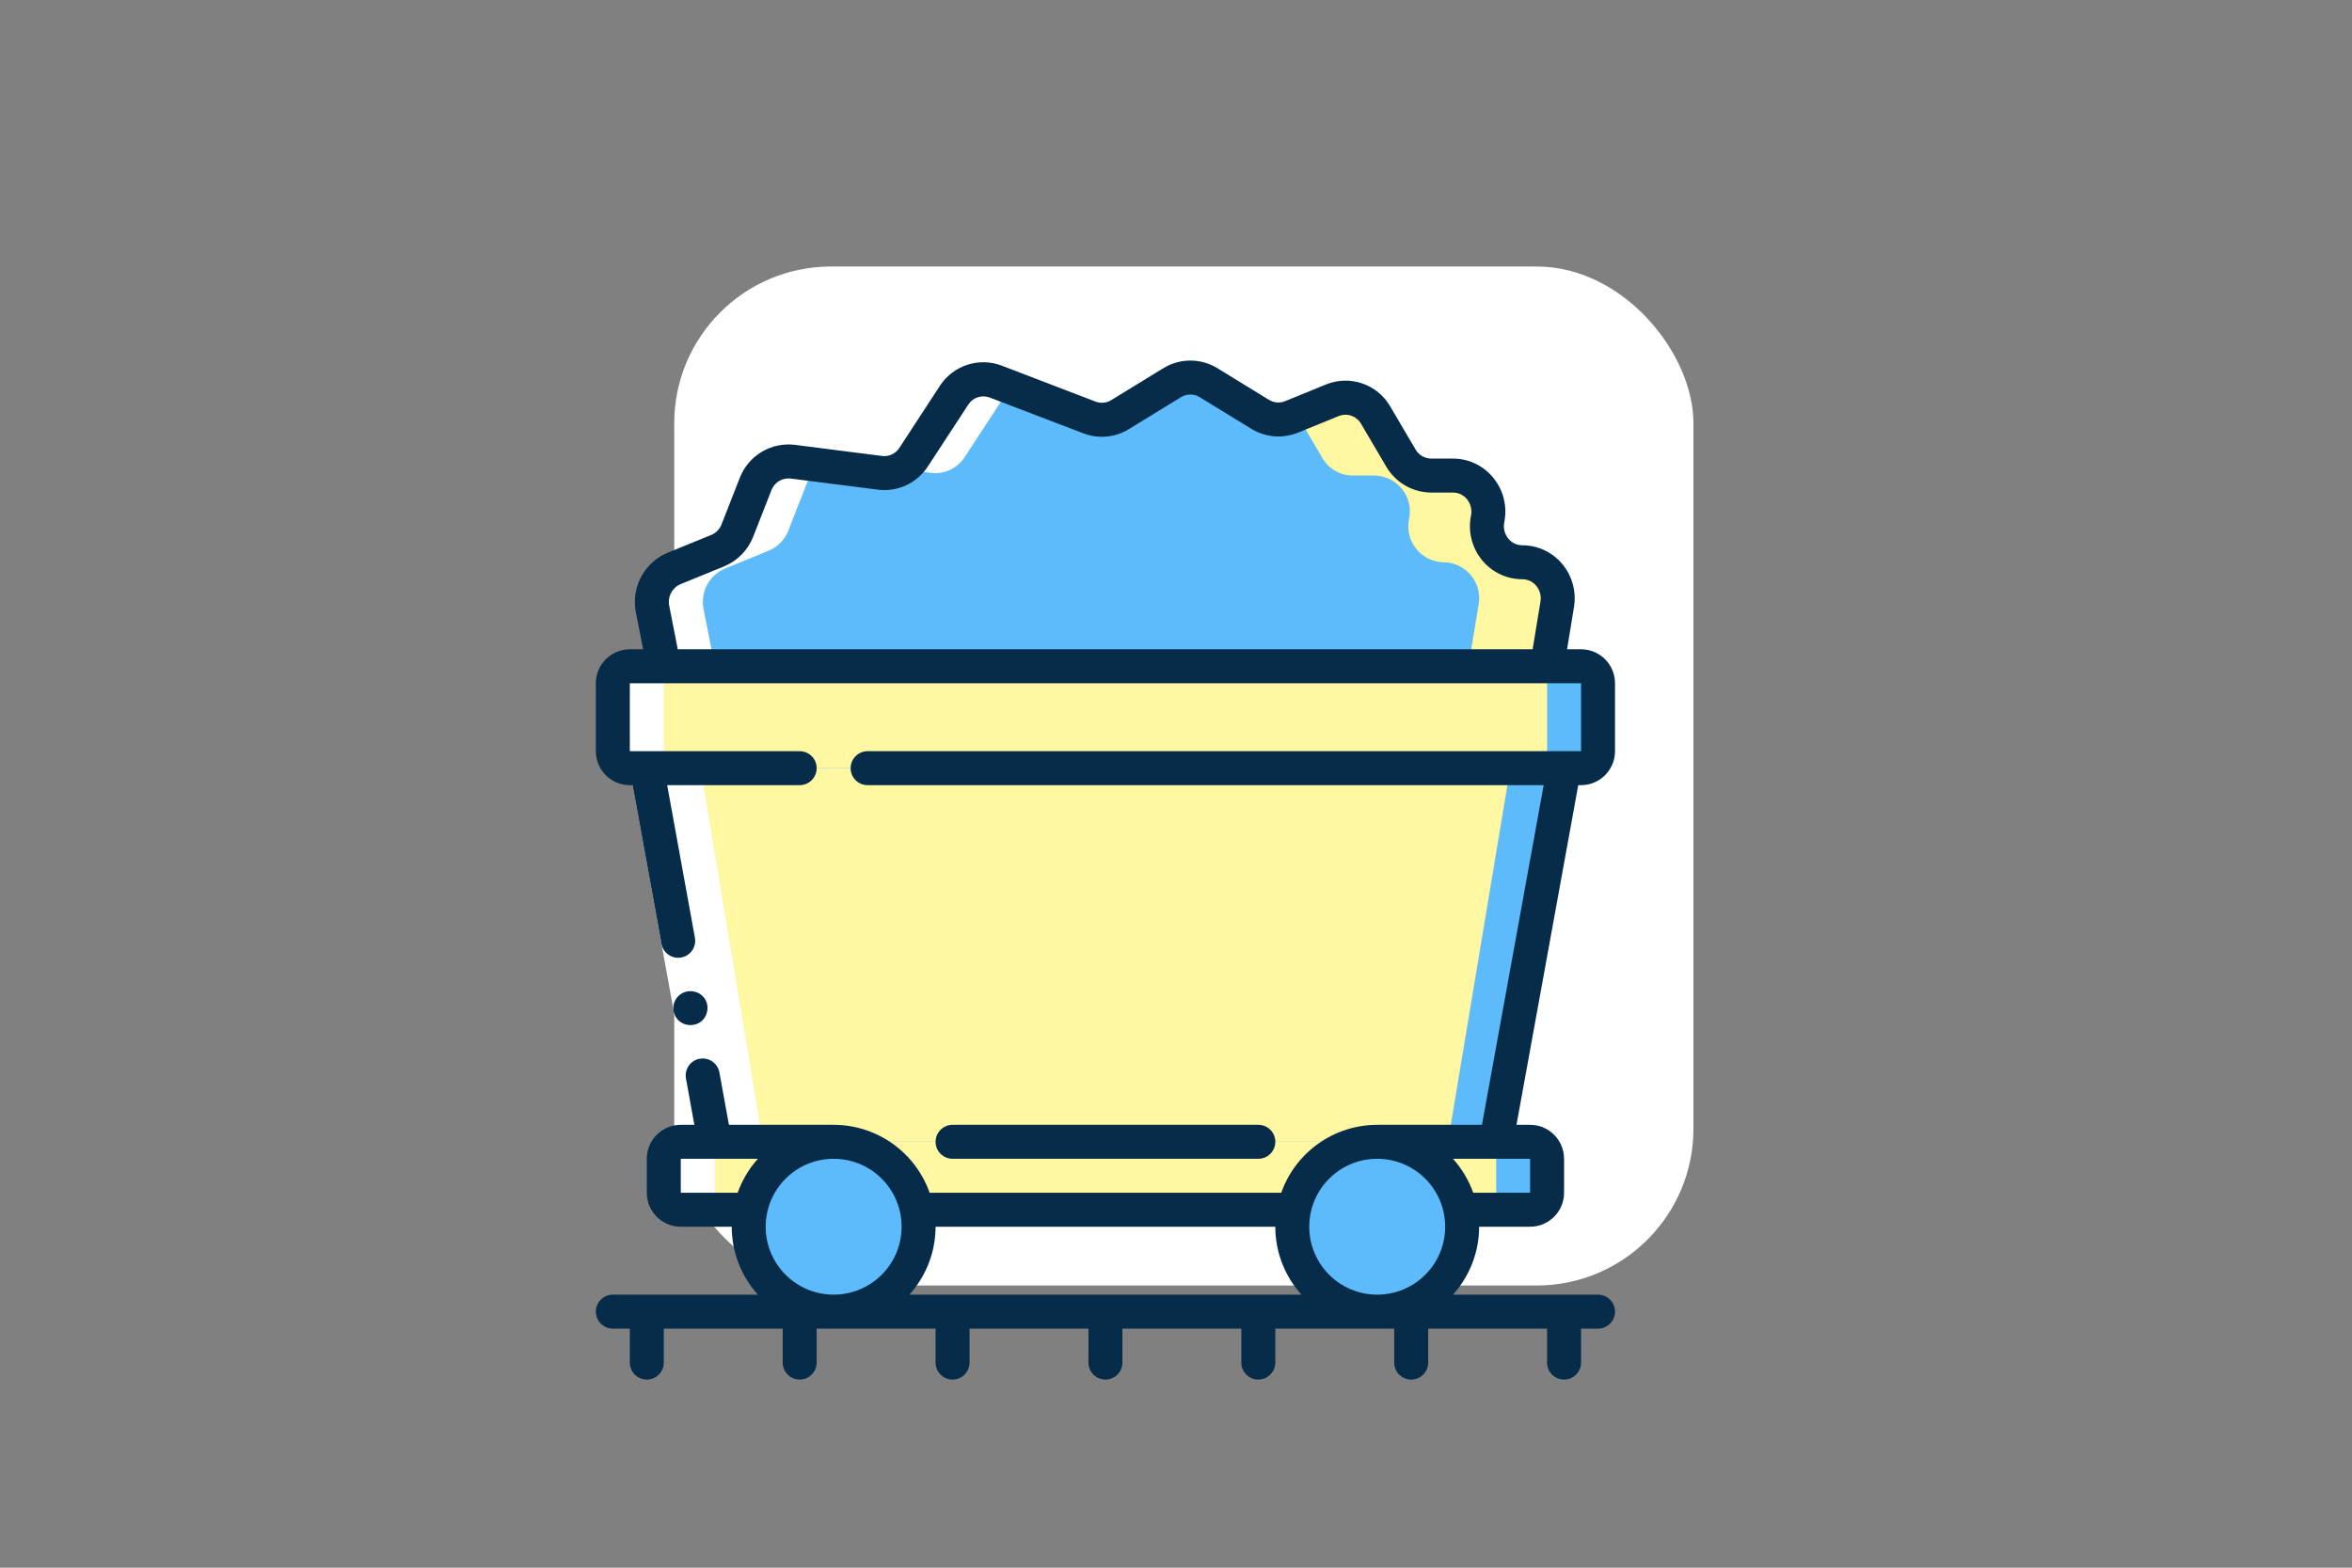 <svg width="150" height="100" viewBox="0 0 150 100" fill="none" xmlns="http://www.w3.org/2000/svg">
<rect x="0" y="0" width="150" height="100" fill="#808080" stroke="none"/>
<rect x="43" y="17" width="65" height="65" rx="10" fill="white"/>
<path d="M99.749 47.914L95.416 73.914H45.583L41.25 47.914H99.749Z" fill="#5EBBFB"/>
<path d="M96.499 47.914L92.166 73.914H45.583L41.25 47.914H96.499Z" fill="#FFF7A1"/>
<path d="M42.336 42.498L41.62 38.845C41.403 37.766 41.977 36.683 42.992 36.258L45.772 35.124C46.349 34.887 46.803 34.423 47.028 33.842L48.186 30.876C48.555 29.912 49.533 29.323 50.557 29.448L56.116 30.158C56.968 30.264 57.805 29.873 58.27 29.151L60.839 25.218C61.409 24.332 62.521 23.966 63.505 24.34L69.484 26.627C70.127 26.873 70.848 26.805 71.434 26.445L74.76 24.406C75.471 23.969 76.367 23.969 77.078 24.406L80.377 26.427C80.978 26.796 81.72 26.857 82.373 26.589L84.973 25.529C86.005 25.111 87.186 25.517 87.742 26.481L89.349 29.214C89.749 29.903 90.485 30.328 91.281 30.331H92.673C93.356 30.342 93.998 30.656 94.424 31.189C94.85 31.722 95.016 32.417 94.877 33.085V33.112C94.738 33.78 94.906 34.476 95.333 35.008C95.76 35.54 96.403 35.853 97.086 35.863H97.094C97.765 35.871 98.397 36.172 98.826 36.688C99.254 37.204 99.434 37.881 99.319 38.542L98.668 42.498L42.336 42.498Z" fill="#5EBBFB"/>
<path d="M40.169 42.495H100.835C101.434 42.495 101.918 42.98 101.918 43.578V47.911C101.918 48.51 101.434 48.995 100.835 48.995H40.169C39.571 48.995 39.086 48.51 39.086 47.911V43.578C39.086 42.98 39.571 42.495 40.169 42.495Z" fill="#5EBBFB"/>
<path d="M43.419 72.828H97.585C98.184 72.828 98.669 73.313 98.669 73.911V76.078C98.669 76.676 98.184 77.161 97.585 77.161H43.419C42.821 77.161 42.336 76.676 42.336 76.078V73.911C42.336 73.313 42.821 72.828 43.419 72.828Z" fill="#5EBBFB"/>
<path d="M40.169 42.497H97.585C98.184 42.497 98.668 42.982 98.668 43.581V47.914C98.668 48.512 98.184 48.997 97.585 48.997H40.169C39.571 48.997 39.086 48.512 39.086 47.914V43.581C39.086 42.982 39.571 42.497 40.169 42.497Z" fill="#FFF7A1"/>
<path d="M43.419 72.831H94.335C94.934 72.831 95.419 73.316 95.419 73.914V76.081C95.419 76.679 94.934 77.164 94.335 77.164H43.419C42.821 77.164 42.336 76.679 42.336 76.081V73.914C42.336 73.316 42.821 72.831 43.419 72.831Z" fill="#FFF7A1"/>
<path d="M53.167 83.661C56.158 83.661 58.583 81.236 58.583 78.245C58.583 75.253 56.158 72.828 53.167 72.828C50.175 72.828 47.75 75.253 47.75 78.245C47.75 81.236 50.175 83.661 53.167 83.661Z" fill="#5EBBFB"/>
<path d="M87.835 83.661C90.826 83.661 93.251 81.236 93.251 78.245C93.251 75.253 90.826 72.828 87.835 72.828C84.843 72.828 82.418 75.253 82.418 78.245C82.418 81.236 84.843 83.661 87.835 83.661Z" fill="#5EBBFB"/>
<path d="M99.351 38.164C99.35 38.291 99.339 38.418 99.318 38.543L98.668 42.498H93.652L94.302 38.543C94.417 37.884 94.237 37.208 93.81 36.693C93.382 36.178 92.751 35.876 92.082 35.868H92.071C91.389 35.856 90.748 35.541 90.321 35.01C89.894 34.478 89.725 33.784 89.861 33.116L89.872 33.083C90.007 32.415 89.839 31.721 89.412 31.189C88.985 30.658 88.343 30.343 87.662 30.332H86.264C85.468 30.331 84.733 29.905 84.336 29.216L82.733 26.486C82.722 26.475 82.722 26.464 82.711 26.453L84.975 25.533C86.005 25.111 87.187 25.519 87.738 26.486L89.341 29.216C89.745 29.904 90.482 30.328 91.28 30.332H92.667C93.35 30.34 93.994 30.653 94.422 31.186C94.849 31.718 95.016 32.414 94.877 33.083V33.116C94.737 33.785 94.904 34.481 95.332 35.014C95.76 35.546 96.403 35.86 97.087 35.868C98.345 35.878 99.358 36.906 99.351 38.164Z" fill="#FFF7A1"/>
<path d="M40.169 49.002H41.433L45.405 72.835H43.419C42.821 72.835 42.336 73.32 42.336 73.918V76.085C42.336 76.683 42.821 77.168 43.419 77.168H46.669C46.071 77.168 45.586 76.683 45.586 76.085V73.918C45.586 73.32 46.071 72.835 46.669 72.835H48.655L44.683 49.002H43.419C42.821 49.002 42.336 48.517 42.336 47.918V43.585C42.336 42.987 42.821 42.502 43.419 42.502H45.586L44.87 38.849C44.653 37.77 45.227 36.687 46.242 36.262L49.022 35.128C49.599 34.891 50.053 34.427 50.278 33.846L51.436 30.88C51.635 30.373 52.01 29.954 52.492 29.699L50.557 29.452C49.532 29.327 48.554 29.916 48.186 30.88L47.028 33.846C46.802 34.427 46.349 34.891 45.772 35.128L42.992 36.262C41.977 36.687 41.403 37.77 41.62 38.849L42.336 42.502H40.169C39.571 42.502 39.086 42.987 39.086 43.585V47.918C39.086 48.517 39.571 49.002 40.169 49.002Z" fill="white"/>
<path d="M60.843 25.224L58.274 29.157C58.061 29.478 57.769 29.739 57.426 29.915L59.369 30.163C60.221 30.269 61.059 29.878 61.524 29.157L64.093 25.224C64.213 25.041 64.359 24.878 64.526 24.737L63.504 24.346C62.521 23.974 61.412 24.34 60.843 25.224Z" fill="white"/>
<path d="M44.517 73.025L41.998 59.169L40.184 49.191L42.316 48.804L44.129 58.781L46.649 72.637L44.517 73.025Z" fill="white"/>
<path d="M43.806 65.362C43.872 65.381 43.941 65.391 44.009 65.39C44.082 65.39 44.154 65.384 44.226 65.373C44.663 65.305 45.01 64.969 45.093 64.534C45.16 64.254 45.11 63.958 44.954 63.716C44.797 63.474 44.548 63.306 44.265 63.253C44.127 63.221 43.984 63.217 43.844 63.241C43.408 63.315 43.06 63.646 42.966 64.078C42.872 64.51 43.05 64.956 43.416 65.205L43.599 65.303C43.665 65.332 43.734 65.352 43.806 65.362Z" fill="#062C49"/>
<path d="M100.833 41.417H99.941L100.382 38.718C100.545 37.73 100.265 36.719 99.616 35.956C98.985 35.211 98.058 34.781 97.081 34.782C96.736 34.782 96.409 34.625 96.193 34.356C95.952 34.059 95.859 33.67 95.939 33.296C96.139 32.295 95.878 31.257 95.228 30.469C94.601 29.7 93.661 29.253 92.668 29.252H91.275C90.863 29.249 90.484 29.027 90.278 28.671L88.67 25.939C87.847 24.501 86.085 23.898 84.554 24.53L81.954 25.591C81.62 25.728 81.24 25.696 80.933 25.506L77.641 23.488C76.583 22.837 75.249 22.837 74.191 23.488L70.866 25.525C70.566 25.709 70.198 25.743 69.869 25.618L63.891 23.326C62.43 22.766 60.777 23.309 59.932 24.626L57.364 28.561C57.127 28.936 56.696 29.14 56.256 29.086L50.697 28.376C49.179 28.19 47.73 29.058 47.179 30.484L46.017 33.45C45.899 33.755 45.662 33.998 45.361 34.123L42.581 35.257C41.087 35.879 40.238 37.468 40.553 39.056L41.017 41.417H40.167C38.97 41.417 38 42.387 38 43.584V47.917C38 49.114 38.97 50.084 40.167 50.084H40.345L42.193 60.237C42.314 60.81 42.869 61.182 43.446 61.078C44.022 60.973 44.411 60.429 44.324 59.85L42.55 50.084H51C51.598 50.084 52.083 49.599 52.083 49.001C52.083 48.402 51.598 47.917 51 47.917H40.167V43.584H100.833V47.917H55.333C54.735 47.917 54.25 48.402 54.25 49.001C54.25 49.599 54.735 50.084 55.333 50.084H98.449L94.513 71.75H87.833C85.081 71.754 82.629 73.489 81.712 76.084H59.287C58.37 73.489 55.919 71.753 53.167 71.75H46.488L45.874 68.377C45.752 67.804 45.197 67.431 44.62 67.536C44.044 67.64 43.655 68.184 43.743 68.763L44.283 71.75H43.417C42.22 71.75 41.25 72.72 41.25 73.917V76.084C41.25 77.28 42.22 78.25 43.417 78.25H46.667C46.667 79.851 47.261 81.395 48.335 82.584H39.083C38.485 82.584 38 83.069 38 83.667C38 84.265 38.485 84.75 39.083 84.75H40.167V86.917C40.167 87.515 40.652 88 41.25 88C41.848 88 42.333 87.515 42.333 86.917V84.75H49.917V86.917C49.917 87.515 50.402 88 51 88C51.598 88 52.083 87.515 52.083 86.917V84.75H59.666V86.917C59.666 87.515 60.151 88 60.75 88C61.348 88 61.833 87.515 61.833 86.917V84.75H69.416V86.917C69.416 87.515 69.901 88 70.499 88C71.098 88 71.583 87.515 71.583 86.917V84.75H79.166V86.917C79.166 87.515 79.651 88 80.249 88C80.847 88 81.332 87.515 81.332 86.917V84.75H88.916V86.917C88.916 87.515 89.401 88 89.999 88C90.597 88 91.082 87.515 91.082 86.917V84.75H98.665V86.917C98.665 87.515 99.15 88 99.749 88C100.347 88 100.832 87.515 100.832 86.917V84.75H101.915C102.514 84.75 102.998 84.265 102.998 83.667C102.998 83.068 102.514 82.584 101.915 82.584H92.664C93.737 81.395 94.332 79.851 94.332 78.25H97.582C98.778 78.25 99.749 77.28 99.749 76.084V73.917C99.749 72.72 98.778 71.75 97.582 71.75H96.715L100.654 50.084H100.832C102.028 50.084 102.998 49.114 102.998 47.917V43.584C102.999 42.387 102.029 41.417 100.833 41.417ZM42.68 38.641C42.562 38.069 42.863 37.493 43.399 37.264L46.179 36.128C47.029 35.778 47.699 35.095 48.034 34.239L49.195 31.275C49.383 30.773 49.889 30.463 50.422 30.525L55.983 31.234C57.246 31.397 58.49 30.818 59.179 29.747L61.748 25.817C62.038 25.358 62.612 25.166 63.12 25.358L69.091 27.641C70.048 28.011 71.123 27.912 71.995 27.372L75.318 25.335C75.684 25.11 76.145 25.11 76.51 25.335L79.81 27.357C80.706 27.904 81.808 27.993 82.78 27.598L85.38 26.539C85.913 26.325 86.522 26.538 86.805 27.037L88.411 29.768C89.008 30.787 90.097 31.415 91.278 31.419H92.67C93.015 31.42 93.342 31.576 93.558 31.845C93.799 32.142 93.892 32.533 93.812 32.907C93.612 33.908 93.873 34.946 94.522 35.733C95.153 36.504 96.096 36.95 97.092 36.949C97.43 36.948 97.752 37.099 97.968 37.359C98.204 37.639 98.305 38.009 98.245 38.37L97.745 41.417H43.225L42.68 38.641ZM87.833 73.917C90.226 73.917 92.166 75.857 92.166 78.25C92.166 80.643 90.226 82.583 87.833 82.583C85.439 82.583 83.499 80.643 83.499 78.25C83.499 75.857 85.439 73.917 87.833 73.917ZM81.333 78.25C81.333 79.851 81.928 81.395 83.001 82.583H57.998C59.071 81.395 59.666 79.851 59.666 78.25H81.333ZM57.5 78.25C57.5 80.643 55.56 82.583 53.166 82.583C50.773 82.583 48.833 80.643 48.833 78.25C48.833 75.857 50.773 73.917 53.166 73.917C55.56 73.917 57.5 75.857 57.5 78.25ZM43.417 76.083V73.917H48.335C47.768 74.548 47.33 75.284 47.046 76.083H43.417ZM97.583 76.083H93.954C93.669 75.284 93.231 74.548 92.664 73.917H97.583V76.083Z" fill="#062C49"/>
<path d="M80.251 73.917C80.849 73.917 81.334 73.431 81.334 72.833C81.334 72.235 80.849 71.75 80.251 71.75H60.751C60.153 71.75 59.668 72.235 59.668 72.833C59.668 73.432 60.153 73.917 60.751 73.917H80.251Z" fill="#062C49"/>
</svg>
